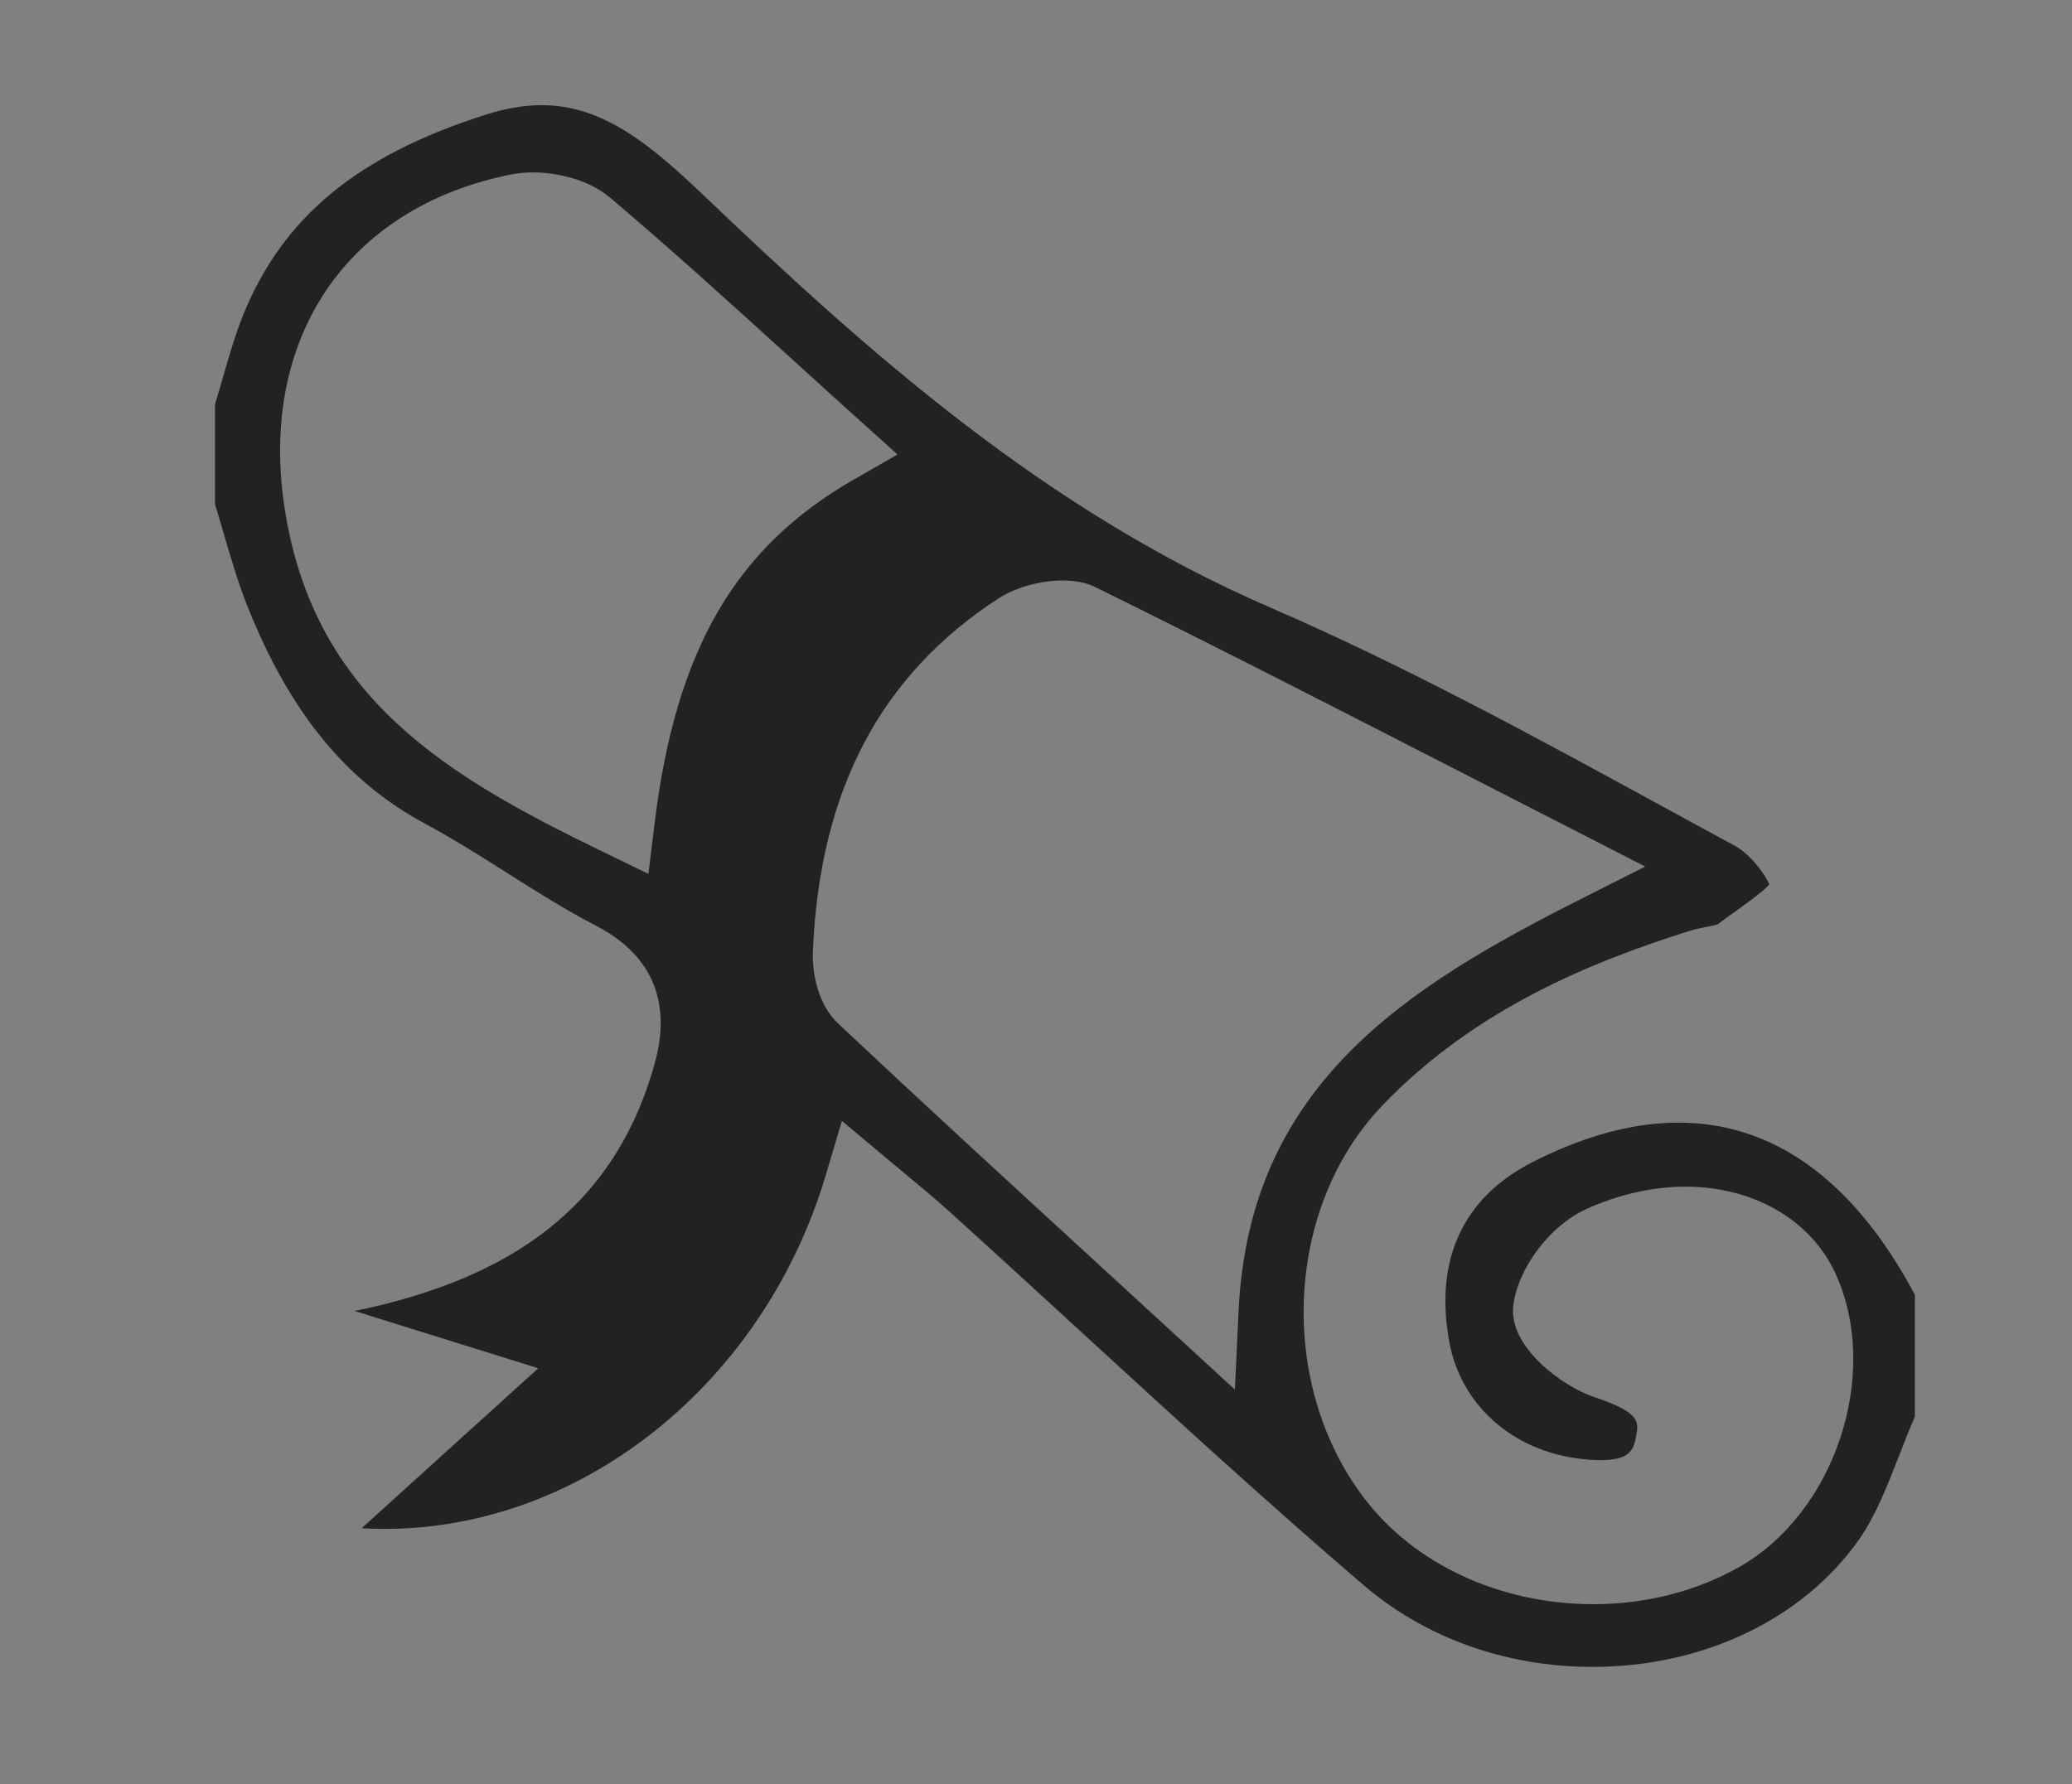 <?xml version="1.0" encoding="utf-8"?>
<!-- Generator: Adobe Illustrator 16.0.0, SVG Export Plug-In . SVG Version: 6.00 Build 0)  -->
<!DOCTYPE svg PUBLIC "-//W3C//DTD SVG 1.1//EN" "http://www.w3.org/Graphics/SVG/1.1/DTD/svg11.dtd">
<svg version="1.1" id="Layer_1" xmlns="http://www.w3.org/2000/svg" xmlns:xlink="http://www.w3.org/1999/xlink" x="0px" y="0px"
	 width="84.403px" height="72.699px" viewBox="0 0 84.403 72.699" enable-background="new 0 0 84.403 72.699" xml:space="preserve">
<rect x="0" y="0" width="84.403" height="72.699" fill="#808080" stroke="none"/>
<g>
	<path fill-rule="evenodd" clip-rule="evenodd" fill="#EBEBEC" d="M-21.853,609.055c0.588-2.299,2.111-3.849,3.979-5.1
		c1.15-0.769,2.352-1.475,3.58-2.11c7.275-3.77,15.024-5.721,23.197-6.241c4.248-0.271,8.246-1.732,12.313-3.329
		c-2.814-8.126-5.607-16.19-8.377-24.188c-2.25,0.681-4.285,1.498-6.398,1.892c-3.487,0.648-7.053,0.881-10.536,1.548
		c-5.102,0.977-9.889,2.86-14.264,5.705c-1.323,0.86-2.319,1.975-2.626,3.604c-0.062,0.325-0.339,0.606-0.49,0.921
		c-0.145,0.299-0.361,0.614-0.363,0.922C-21.856,591.471-21.853,600.262-21.853,609.055z M-23.124,608.21
		c0.014-0.272,0.038-0.546,0.038-0.819c0.005-6.975,0.041-13.95-0.015-20.925c-0.015-1.883,0.275-3.741-0.764-5.638
		c-0.768-1.403-1.393-2.777-2.76-3.639c-4.808-3.03-10.009-5.055-15.636-5.906c-2.81-0.424-5.664-0.588-8.445-1.139
		c-2.351-0.467-4.625-1.321-7.064-2.042c-2.712,8.002-5.439,16.051-8.178,24.132c4.683,1.915,9.345,3.307,14.245,3.583
		c8.193,0.464,15.741,3,22.877,6.886C-26.479,603.98-24.215,605.452-23.124,608.21z M23.444,601.009
		c-0.476,0.111-0.85,0.196-1.223,0.288c-4.473,1.096-9.001,1.83-13.615,1.516c-5.554-0.379-11.005,0.075-16.364,1.573
		c-1.735,0.485-3.461,1.004-5.19,1.507c2.195-0.113,4.32-0.606,6.466-0.719c3.61-0.188,7.245-0.339,10.847-0.128
		c3.854,0.227,7.669,1.042,11.522,1.309c2.667,0.185,5.37-0.126,8.183-0.22C23.843,604.28,23.647,602.672,23.444,601.009z
		 M-31.218,605.983c-0.001,0.069-0.001,0.139-0.001,0.209c-0.146-0.084-0.281-0.194-0.437-0.245
		c-5.76-1.883-11.589-3.349-17.72-3.282c-3.585,0.038-7.184,0.066-10.755-0.199c-2.669-0.197-5.303-0.871-8.039-1.347
		c-0.186,1.553-0.379,3.155-0.57,4.753c0.279,0.089,0.41,0.157,0.548,0.171c4.545,0.469,9.083,0.556,13.604-0.255
		c3.57-0.64,7.153-1.304,10.792-1.035C-39.596,605.064-35.41,605.564-31.218,605.983z M-13.279,603.462
		c0.038,0.104,0.076,0.209,0.114,0.313c0.359-0.108,0.721-0.213,1.078-0.327c6.17-1.969,12.449-3.273,18.969-2.838
		c3.571,0.238,7.111,0.104,10.629-0.5c1.907-0.328,3.792-0.786,5.785-1.206c-0.332-1.286-0.615-2.38-0.894-3.475
		c-0.238-0.937-0.646-1.2-1.662-0.787c-4.635,1.885-9.438,3.074-14.455,3.403c-3.944,0.259-7.837,0.905-11.562,2.286
		C-7.962,601.325-10.613,602.414-13.279,603.462z M-31.493,603.636c-5.624-2.712-11.432-4.932-17.77-5.433
		c-3.793-0.299-7.573-0.698-11.222-1.864c-1.986-0.636-3.961-1.308-6.173-2.04c-0.442,1.487-0.879,2.952-1.301,4.372
		c0.26,0.171,0.339,0.258,0.435,0.282c4.35,1.134,8.754,1.902,13.266,1.722c4.592-0.183,9.177-0.332,13.694,0.726
		C-37.532,602.109-34.516,602.888-31.493,603.636z M-69.219,612.778c0.367,0.032,0.575,0.069,0.783,0.066
		c4.567-0.068,9.097-0.499,13.442-1.979c6.519-2.219,13.201-3.028,20.053-2.649c0.633,0.035,1.27,0.005,1.903,0.005
		c-1.14-0.361-2.283-0.578-3.435-0.737c-5.236-0.726-10.47-0.949-15.704,0.059c-3.919,0.755-7.869,1.186-11.87,0.936
		c-1.581-0.099-3.162-0.207-4.833-0.316C-68.993,609.714-69.102,611.192-69.219,612.778z M24.152,608.157
		c-0.901,0.078-1.606,0.142-2.312,0.201c-3.66,0.305-7.319,0.371-10.952-0.244c-4.631-0.784-9.26-1.571-13.98-1.135
		c-2.878,0.267-5.745,0.65-8.618,0.981c0.01,0.096,0.02,0.191,0.029,0.287c0.313,0,0.626,0.01,0.938-0.001
		c6.063-0.204,12.102-0.092,17.959,1.74c3.837,1.201,7.686,2.328,11.716,2.639c1.821,0.141,3.648,0.202,5.556,0.304
		C24.368,611.224,24.265,609.744,24.152,608.157z"/>
	<path fill-rule="evenodd" clip-rule="evenodd" fill="#EBEBEC" d="M-21.853,609.055c0-8.793-0.004-17.584,0.015-26.377
		c0.002-0.308,0.219-0.623,0.363-0.922c0.151-0.314,0.429-0.596,0.49-0.921c0.307-1.629,1.303-2.743,2.626-3.604
		c4.375-2.845,9.162-4.729,14.264-5.705c3.483-0.667,7.049-0.899,10.536-1.548c2.113-0.394,4.148-1.211,6.398-1.892
		c2.77,7.997,5.563,16.062,8.377,24.188c-4.066,1.597-8.064,3.059-12.313,3.329c-8.173,0.521-15.922,2.472-23.197,6.241
		c-1.229,0.636-2.43,1.342-3.58,2.11C-19.741,605.206-21.265,606.756-21.853,609.055z"/>
	<path fill-rule="evenodd" clip-rule="evenodd" fill="#EBEBEC" d="M-23.124,608.21c-1.091-2.758-3.355-4.229-5.701-5.507
		c-7.136-3.886-14.684-6.422-22.877-6.886c-4.9-0.276-9.563-1.668-14.245-3.583c2.738-8.081,5.466-16.13,8.178-24.132
		c2.439,0.721,4.714,1.575,7.064,2.042c2.781,0.551,5.636,0.715,8.445,1.139c5.627,0.852,10.828,2.876,15.636,5.906
		c1.367,0.861,1.992,2.235,2.76,3.639c1.039,1.896,0.749,3.755,0.764,5.638c0.056,6.975,0.02,13.95,0.015,20.925
		C-23.086,607.664-23.11,607.938-23.124,608.21z"/>
	<path fill-rule="evenodd" clip-rule="evenodd" fill="#EBEBEC" d="M23.444,601.009c0.203,1.663,0.398,3.271,0.625,5.126
		c-2.813,0.094-5.516,0.404-8.183,0.22c-3.854-0.267-7.669-1.082-11.522-1.309c-3.602-0.211-7.236-0.061-10.847,0.128
		c-2.146,0.112-4.271,0.605-6.466,0.719c1.729-0.503,3.455-1.021,5.19-1.507c5.359-1.498,10.811-1.952,16.364-1.573
		c4.614,0.314,9.143-0.42,13.615-1.516C22.595,601.205,22.969,601.12,23.444,601.009z"/>
	<path fill-rule="evenodd" clip-rule="evenodd" fill="#EBEBEC" d="M-31.218,605.983c-4.192-0.419-8.378-0.919-12.578-1.23
		c-3.639-0.269-7.222,0.396-10.792,1.035c-4.521,0.811-9.059,0.724-13.604,0.255c-0.138-0.014-0.269-0.082-0.548-0.171
		c0.191-1.598,0.385-3.2,0.57-4.753c2.736,0.476,5.37,1.149,8.039,1.347c3.571,0.266,7.17,0.237,10.755,0.199
		c6.131-0.066,11.96,1.399,17.72,3.282c0.155,0.051,0.291,0.161,0.437,0.245C-31.219,606.122-31.219,606.053-31.218,605.983z"/>
	<path fill-rule="evenodd" clip-rule="evenodd" fill="#EBEBEC" d="M-13.279,603.462c2.666-1.048,5.317-2.137,8.003-3.131
		c3.725-1.381,7.617-2.027,11.562-2.286c5.017-0.329,9.82-1.519,14.455-3.403c1.016-0.413,1.424-0.149,1.662,0.787
		c0.278,1.095,0.562,2.188,0.894,3.475c-1.993,0.42-3.878,0.878-5.785,1.206c-3.518,0.604-7.058,0.738-10.629,0.5
		c-6.52-0.436-12.799,0.869-18.969,2.838c-0.357,0.114-0.719,0.219-1.078,0.327C-13.203,603.671-13.241,603.565-13.279,603.462z"/>
	<path fill-rule="evenodd" clip-rule="evenodd" fill="#EBEBEC" d="M-31.493,603.636c-3.022-0.748-6.039-1.526-9.07-2.235
		c-4.518-1.058-9.103-0.908-13.694-0.726c-4.512,0.181-8.916-0.588-13.266-1.722c-0.096-0.024-0.175-0.111-0.435-0.282
		c0.422-1.42,0.858-2.885,1.301-4.372c2.212,0.732,4.187,1.404,6.173,2.04c3.648,1.166,7.429,1.565,11.222,1.864
		C-42.925,598.704-37.117,600.924-31.493,603.636z"/>
	<path fill-rule="evenodd" clip-rule="evenodd" fill="#EBEBEC" d="M-69.219,612.778c0.117-1.586,0.226-3.064,0.34-4.617
		c1.671,0.109,3.252,0.218,4.833,0.316c4.001,0.25,7.951-0.181,11.87-0.936c5.234-1.008,10.468-0.784,15.704-0.059
		c1.151,0.159,2.295,0.376,3.435,0.737c-0.634,0-1.271,0.03-1.903-0.005c-6.852-0.379-13.534,0.431-20.053,2.649
		c-4.346,1.48-8.875,1.911-13.442,1.979C-68.644,612.848-68.852,612.811-69.219,612.778z"/>
	<path fill-rule="evenodd" clip-rule="evenodd" fill="#EBEBEC" d="M24.152,608.157c0.112,1.587,0.216,3.066,0.336,4.772
		c-1.907-0.102-3.734-0.163-5.556-0.304c-4.03-0.311-7.879-1.438-11.716-2.639c-5.857-1.832-11.896-1.944-17.959-1.74
		c-0.313,0.011-0.625,0.001-0.938,0.001c-0.01-0.096-0.02-0.191-0.029-0.287c2.873-0.331,5.74-0.715,8.618-0.981
		c4.721-0.437,9.35,0.351,13.98,1.135c3.633,0.615,7.292,0.549,10.952,0.244C22.546,608.299,23.251,608.235,24.152,608.157z"/>
</g>
<g>
	<g>
		<circle fill="#222222" cx="-126.414" cy="104.838" r="1.706"/>
		<circle fill="#222222" cx="-126.414" cy="131.31" r="1.706"/>
		<circle fill="#222222" cx="-139.648" cy="118.074" r="1.706"/>
		<circle fill="#222222" cx="-113.176" cy="118.074" r="1.706"/>
		<circle fill="#222222" cx="-135.773" cy="127.432" r="1.706"/>
		<circle fill="#222222" cx="-135.773" cy="108.714" r="1.706"/>
		<path fill="#222222" d="M-117.053,125.726c-0.941,0-1.707,0.765-1.707,1.706s0.766,1.706,1.707,1.706
			c0.939,0,1.705-0.765,1.705-1.706S-116.114,125.726-117.053,125.726z"/>
		<path fill="#222222" d="M-104.352,114.162c-0.016,0-0.068,0.015-0.105,0.025c-0.092,0.027-0.184,0.051-0.281,0.06l-0.451,0.044
			l-0.088-0.444c-0.717-3.594-2.43-7.019-4.953-9.902l-0.09-0.104l-0.025-0.135l-3.168-17.234c-0.344-1.851-1.961-3.195-3.846-3.195
			h-17.649c-1.881,0-3.498,1.345-3.847,3.199l-3.088,16.651l-0.026,0.144l-0.101,0.107c-3.806,4.047-5.901,9.266-5.901,14.694
			c0,5.263,2.007,10.375,5.651,14.395l0.096,0.105l0.026,0.14l3.115,16.96c0.344,1.851,1.962,3.195,3.846,3.195h17.649
			c1.883,0,3.5-1.345,3.846-3.198l3.143-16.945l0.025-0.14l0.096-0.105c2.662-2.935,4.459-6.457,5.201-10.186l0.09-0.456
			l0.461,0.057c0.094,0.011,0.18,0.035,0.268,0.061c0.035,0.011,0.09,0.027,0.107,0.027c2.156,0,3.912-1.755,3.912-3.912
			S-102.196,114.162-104.352,114.162z M-137.706,98.982l2.205-11.883l0.075-0.409h0.416h17.649h0.416l0.074,0.409l2.205,11.883
			l0.199,1.072l-0.941-0.548c-3.41-1.985-7.035-2.991-10.778-2.991c-3.738,0-7.364,1.006-10.778,2.991l-0.941,0.548L-137.706,98.982
			z M-114.891,137.166l-2.207,11.883l-0.074,0.409h-0.416h-17.649h-0.416l-0.075-0.409l-2.205-11.883l-0.199-1.07l0.941,0.546
			c3.419,1.985,7.046,2.992,10.778,2.992c3.735,0,7.362-1.007,10.78-2.992l0.941-0.546L-114.891,137.166z M-126.414,136.222
			c-10.006,0-18.146-8.141-18.146-18.148c0-10.006,8.141-18.147,18.146-18.147c10.007,0,18.149,8.141,18.149,18.147
			C-108.264,128.081-116.407,136.222-126.414,136.222z"/>
		<path fill="#222222" d="M-116.036,107.386c-0.041,0-0.102,0.01-0.16,0.058l-11.432,9.433c-0.317,0.329-0.491,0.759-0.491,1.214
			c0,0.45,0.174,0.871,0.49,1.187c0.319,0.317,0.749,0.495,1.211,0.498c0.437-0.003,0.865-0.169,1.174-0.455l4.056-4.884
			l5.346-6.659c0.074-0.093,0.064-0.236-0.023-0.324C-115.911,107.41-115.969,107.386-116.036,107.386z"/>
	</g>
</g>
<g>
	<g>
		<path fill="#222222" d="M62.457,47.333c-2.853,1.444-4.035,3.982-3.421,7.338c0.468,2.563,2.558,4.433,5.323,4.765
			c0.281,0.034,0.56,0.057,0.827,0.057c1.195-0.001,1.355-0.392,1.464-0.987c0.104-0.575,0.172-0.956-1.709-1.584
			c-1.289-0.429-3.493-2.04-3.298-3.722c0.188-1.527,1.482-3.25,2.948-3.924c1.319-0.605,2.727-0.926,4.068-0.926
			c2.761,0,5.098,1.348,6.099,3.518c1.887,4.082-0.004,9.807-3.967,12.011c-1.742,0.971-3.775,1.483-5.879,1.483
			c-3.793,0-7.285-1.615-9.344-4.321c-3.548-4.667-3.227-11.832,0.718-15.972c3.824-4.016,8.689-5.92,12.501-7.129
			c0.24-0.076,0.496-0.13,0.753-0.179c0.111-0.021,0.368-0.071,0.44-0.103c0.189-0.156,0.468-0.354,0.751-0.553
			c0.881-0.623,1.219-0.923,1.337-1.068c-0.115-0.334-0.737-1.216-1.385-1.567l-2.88-1.569c-5.196-2.838-10.566-5.771-16.036-8.138
			C42.5,20.757,35.288,14.28,28.695,7.989c-2.125-2.026-4.09-3.704-6.621-3.704c-0.72,0-1.465,0.126-2.278,0.384
			c-5.217,1.655-8.265,4.169-9.885,8.151c-0.325,0.8-0.569,1.647-0.827,2.545c-0.111,0.393-0.216,0.758-0.326,1.12v4.061
			c0.125,0.406,0.245,0.814,0.364,1.223c0.289,0.988,0.588,2.01,0.969,2.963c1.717,4.288,4.001,7.087,7.188,8.807
			c1.188,0.64,2.357,1.382,3.39,2.036c1.166,0.739,2.373,1.503,3.595,2.134c3.53,1.82,2.619,4.905,2.319,5.919
			c-0.411,1.393-0.986,2.629-1.724,3.727c-1.993,2.967-5.211,4.894-9.876,5.945c-0.18,0.041-0.359,0.078-0.54,0.114l4.435,1.384
			l3.049,0.951l-7.196,6.518c8.404,0.484,16.297-5.593,18.912-14.404l0.651-2.193l2.605,2.181c0.612,0.507,1.192,0.987,1.75,1.491
			c1.741,1.575,3.472,3.163,5.203,4.751l0.183,0.168c3.738,3.431,7.604,6.979,11.53,10.34c2.498,2.138,5.799,3.315,9.296,3.315v0.5
			l0.002-0.5c4.514,0,8.571-1.936,10.854-5.177c0.686-0.975,1.152-2.172,1.647-3.439c0.21-0.54,0.417-1.069,0.639-1.586v-4.96
			C74.333,45.88,68.984,44.032,62.457,47.333z M26.668,33.522l-0.255,2.083l-1.889-0.917c-6.319-3.067-11.652-6.222-12.9-13.791
			c-1.157-7.025,2.451-12.438,9.192-13.788c0.282-0.056,0.585-0.084,0.9-0.084c0.926,0,2.233,0.268,3.127,1.021
			c2.487,2.104,4.876,4.274,7.404,6.572l0.357,0.324c0.791,0.72,1.595,1.45,2.419,2.191l1.536,1.386l-1.794,1.029
			C29.951,22.313,27.529,26.492,26.668,33.522z M50.303,56.617l-5.468-5.022c-3.695-3.391-7.186-6.594-10.688-9.887
			c-0.817-0.769-1.07-2.026-1.034-2.947c0.275-6.545,2.745-11.246,7.553-14.374c1.127-0.731,2.936-0.969,3.933-0.476
			c5.057,2.494,10.03,5.046,15.296,7.747l7.122,3.649l-2.633,1.33c-7.094,3.583-13.497,7.563-13.93,16.774L50.303,56.617z"/>
	</g>
</g>
<g>
	<g>
		<path fill-rule="evenodd" clip-rule="evenodd" d="M139.15,218.104c-3.812-0.193-7.593-0.352-11.253-1.483
			c-0.771-0.239-1.526-0.591-2.222-1.003c-1.169-0.693-1.658-1.813-1.369-3.112c0.446-2.007,1.231-3.902,2.856-5.256
			c0.65-0.542,1.54-0.788,2.292-1.22c0.414-0.238,0.984-0.512,1.106-0.892c0.319-0.995,0.581-2.055,0.591-3.091
			c0.016-1.69-0.177-3.383-0.299-5.074c-0.219-3.052,0.069-6.012,1.77-8.653c1.287-1.998,3.175-3.028,5.563-3.056
			c1.059-0.012,2.144-0.079,3.173,0.115c2.882,0.54,4.558,2.466,5.468,5.139c0.911,2.675,0.812,5.402,0.521,8.177
			c-0.182,1.731-0.065,3.508,0.068,5.253c0.083,1.077,0.516,1.983,1.85,2.222c1.34,0.24,2.369,1.144,3.031,2.297
			c0.672,1.171,1.237,2.425,1.674,3.703c0.485,1.422-0.029,2.639-1.283,3.46c-1.556,1.019-3.331,1.457-5.135,1.674
			C144.761,217.642,141.952,217.845,139.15,218.104z M145.62,195.54c-0.438,0.889-0.968,0.619-1.55,0.315
			c-2.363-1.234-4.739-2.444-7.112-3.663c-0.951-0.488-1.798-0.46-2.448,0.362c-0.563,0.712-0.882,1.62-1.295,2.448
			c-0.091,0.184-0.065,0.449-0.191,0.586c-0.707,0.766-0.904,2.247-0.11,2.821c0.816,0.591,0.939,1.483,1.454,2.181
			c0.624,0.848,1.216,1.747,1.973,2.465c1.753,1.665,4.079,1.7,5.769-0.033c0.992-1.018,1.673-2.339,2.489-3.528
			c0.162-0.236,0.246-0.57,0.463-0.718C146.051,198.098,146.352,196.803,145.62,195.54z M133.686,205.804
			c1.538,1.944,3.627,2.771,6.089,2.579c2.019-0.157,3.768-0.948,4.901-2.632c-0.581-0.65-1.066-1.191-1.593-1.779
			c-1.061,0.966-2.318,1.709-3.896,1.704c-1.571-0.005-2.803-0.793-3.854-1.699C134.803,204.566,134.312,205.11,133.686,205.804z"/>
		<path fill-rule="evenodd" clip-rule="evenodd" d="M154.719,213.619c0.046-2.004-0.759-3.696-1.768-5.293
			c-0.319-0.506-0.291-0.818,0.018-1.284c0.875-1.322,2.056-2.113,3.638-2.279c0.724-0.076,1.448-0.14,2.174-0.188
			c0.194-0.013,0.492-0.021,0.575,0.092c1.177,1.584,2.928,1.561,4.607,1.599c0.89,0.02,1.791-0.222,2.677-0.398
			c0.346-0.069,0.781-0.193,0.974-0.445c1.149-1.51,2.632-0.705,3.969-0.572c1.443,0.145,2.515,1.041,3.233,2.266
			c0.471,0.802,0.85,1.675,1.146,2.559c0.506,1.512,0.076,2.647-1.396,3.303c-1.174,0.523-2.441,0.932-3.709,1.133
			c-5.097,0.81-10.197,0.791-15.271-0.245C155.295,213.808,155.015,213.705,154.719,213.619z"/>
		<path fill-rule="evenodd" clip-rule="evenodd" d="M119.632,204.428c2.422,0.157,5.064,0.097,6.315,2.715
			c-0.725,1.579-1.408,3.016-2.039,4.477c-0.162,0.377-0.26,0.838-0.209,1.238c0.096,0.75-0.232,0.997-0.903,1.124
			c-4.051,0.767-8.133,0.835-12.221,0.482c-1.59-0.137-3.16-0.505-4.739-0.772c-0.147-0.025-0.291-0.078-0.436-0.123
			c-2.897-0.91-3.531-2.274-2.416-5.058c1.018-2.539,2.786-3.854,5.589-4.013c1.222-0.069,1.88,0.188,2.522,1.197
			c0.676,1.061,1.604,1.963,2.499,3.027c0.513-1.155,0.882-2.183-0.057-3.361c0.908,0,1.579,0,2.195,0c0,1.059,0,2.14,0,3.222
			c0.13,0.041,0.26,0.082,0.39,0.123C117.26,207.319,118.397,205.934,119.632,204.428z"/>
		<path fill-rule="evenodd" clip-rule="evenodd" d="M163.813,188.546c3.693-0.007,5.967,2.145,6.182,5.806
			c0.035,0.582,0.324,1.154,0.325,1.731c0.002,0.827,0.05,1.749-0.284,2.461c-0.62,1.325-1.421,2.588-2.297,3.764
			c-0.919,1.232-2.108,2.193-3.759,2.273c-1.904,0.092-3.158-1.036-4.257-2.383c-0.397-0.489-0.72-1.048-1.021-1.606
			c-0.551-1.02-1.177-2.023-1.537-3.111c-0.178-0.538,0.158-1.25,0.272-1.881c0.102-0.558,0.259-1.109,0.322-1.67
			C158.162,190.383,160.211,188.553,163.813,188.546z M167.831,194.222c-0.065,0.067-0.13,0.134-0.195,0.201
			c-0.209-0.021-0.421-0.032-0.628-0.064c-0.617-0.095-1.231-0.256-1.851-0.286c-1.134-0.054-2.282,0.067-3.402-0.068
			c-1.261-0.154-2.194,0.243-2.718,1.431c-0.12,0.274-0.156,0.604-0.331,0.832c-0.584,0.761-0.661,1.648-0.174,2.337
			c0.474,0.668,0.898,1.373,1.39,2.027c0.488,0.65,0.969,1.327,1.563,1.871c1.429,1.307,3.182,1.354,4.572,0.009
			c0.808-0.781,1.362-1.823,2.037-2.743c0.236-0.323,0.456-0.667,0.741-0.942c0.485-0.469,0.737-1.814,0.404-2.296
			c-0.291-0.422-0.557-0.862-0.824-1.301C168.213,194.898,168.025,194.558,167.831,194.222z"/>
		<path fill-rule="evenodd" clip-rule="evenodd" d="M114.887,188.546c3.814,0,5.974,2.072,6.155,5.872
			c0.021,0.434,0.158,0.872,0.299,1.288c0.356,1.06,0.104,2.041-0.381,2.974c-0.372,0.715-0.83,1.385-1.236,2.082
			c-0.725,1.247-1.604,2.348-2.863,3.099c-1.621,0.966-3.227,0.841-4.654-0.306c-0.833-0.669-1.519-1.547-2.173-2.406
			c-0.596-0.782-1.124-1.631-1.563-2.511c-0.52-1.042-0.811-2.126-0.156-3.284c0.238-0.422,0.228-0.989,0.311-1.493
			C109.223,190.244,111.221,188.545,114.887,188.546z M118.805,193.939c-0.048,0.083-0.095,0.167-0.142,0.25
			c-0.18,0-0.362,0.019-0.539-0.003c-0.735-0.092-1.465-0.241-2.202-0.284c-1.016-0.06-2.056,0.075-3.051-0.087
			c-1.5-0.244-2.455,0.188-3.012,1.612c-0.097,0.246-0.158,0.53-0.323,0.72c-0.514,0.596-0.524,1.729-0.022,2.355
			c0.379,0.474,0.711,0.987,1.051,1.492c0.355,0.526,0.654,1.096,1.049,1.589c1.786,2.23,4.114,2.346,6.035,0.236
			c0.62-0.681,1.011-1.57,1.524-2.352c0.186-0.282,0.393-0.565,0.645-0.786c0.523-0.458,0.798-1.864,0.446-2.357
			c-0.3-0.419-0.571-0.859-0.841-1.299C119.205,194.67,119.01,194.302,118.805,193.939z"/>
	</g>
</g>
<g>
	<path fill-rule="evenodd" clip-rule="evenodd" d="M132.947,277.333c5.224-2.162,10.296-4.261,15.368-6.359
		c4.306-1.78,8.612-3.557,12.913-5.348c0.514-0.214,1.033-0.449,1.486-0.778c1.056-0.77,1.228-1.931,1.012-3.171
		c-0.208-1.186-1.018-1.833-2.055-1.864c-0.986-0.031-2.061,0.046-2.963,0.433c-9.9,4.237-19.774,8.542-29.653,12.834
		c-4.113,1.787-6.367,5.246-7.459,9.693c-0.325,1.334-0.463,2.725-0.675,4.091c-0.216,1.396-0.165,2.464,1.149,3.535
		c2.412,1.968,2.266,5.768,0.073,8.309c-0.357,0.415-0.574,1.15-0.559,1.728c0.146,5.293,0.676,10.6,0.457,15.872
		c-0.186,4.507-2.515,8.009-6.426,10.044c-0.415,0.216-1.04,0.415-1.398,0.235c-2.873-1.441-5.706-2.975-8.281-4.337
		c2.125-2.952,4.371-5.72,6.237-8.756c2.315-3.767,3.538-8.04,3.972-12.539c0.037-0.373-0.203-0.96-0.487-1.158
		c-3.405-2.359-3.616-7.176-0.31-9.643c0.806-0.601,1.021-1.173,1.007-2.16c-0.073-5.007,1.289-9.565,3.916-13.696
		c0.183-0.286,0.377-0.563,0.556-0.852c0.049-0.079,0.062-0.185,0.114-0.353c-3.596-1.265-7.18-2.56-10.789-3.774
		c-1.218-0.41-2.349-0.868-2.35-2.458c-0.001-1.541,1.181-2.011,2.287-2.411c10.972-3.972,21.948-7.929,32.922-11.887
		c5.421-1.954,10.851-3.879,16.259-5.867c1.335-0.49,2.572-0.482,3.91-0.004c16.581,5.933,33.174,11.828,49.759,17.749
		c0.955,0.341,2.119,0.697,2.1,2.028c-0.019,1.316-0.75,2.251-2.01,2.7c-16.902,6.043-33.796,12.115-50.708,18.13
		c-0.716,0.256-1.653,0.24-2.373-0.019c-8.666-3.113-17.312-6.295-25.96-9.464C133.688,277.706,133.403,277.547,132.947,277.333z"/>
	<path fill-rule="evenodd" clip-rule="evenodd" d="M195.277,281.889c0,0.743,0,1.271,0,1.8c0,4.908-0.065,9.818,0.027,14.725
		c0.048,2.473-0.897,4.3-2.618,5.747c-4.622,3.889-9.981,5.952-15.697,6.934c-9.406,1.615-18.879,1.655-28.324,0.568
		c-6.841-0.787-13.185-3.288-18.871-7.536c-0.366-0.273-0.703-0.595-1.152-0.978c2.765-2.855,2.948-6.238,2.009-9.826
		c-0.452-1.72-1.387-3.101-2.864-4.035c-0.294-0.186-0.668-0.66-0.631-0.945c0.282-2.122,0.658-4.23,1.043-6.58
		c3.442,1.287,6.477,2.413,9.504,3.558c7.522,2.843,15.033,5.723,22.578,8.497c0.778,0.286,1.822,0.174,2.629-0.117
		C173.615,289.835,184.301,285.906,195.277,281.889z"/>
</g>
<g>
	<path fill="#222222" stroke="#222222" stroke-width="2" stroke-miterlimit="10" d="M63.967,121.614
		c-11.129-5.653-22.262-11.299-33.386-16.973c-0.643-0.33-1.154-0.356-1.814-0.018c-7.316,3.76-14.652,7.476-21.98,11.216
		c-0.375,0.192-0.656,0.245-1.061-0.005c-1.549-0.962-3.236-0.078-3.766,1.868c-0.086,0.311-0.334,0.657-0.586,0.793
		c-1.643,0.887-3.311,1.719-4.967,2.574c-0.537,0.278-1.07,0.567-1.709,0.907c2.609,1.339,5.088,2.628,7.584,3.875
		c0.451,0.225,0.6,0.494,0.596,1.059c-0.025,3.319-0.008,6.64-0.012,9.96c0,0.23-0.031,0.459-0.049,0.701
		c-0.408,0.034-0.766,0.065-1.197,0.102c-0.512,6.164-1.021,12.309-1.539,18.545c2.348,0.561,4.66,1.112,7.082,1.689
		c-0.496-6.829-0.98-13.482-1.469-20.201c-0.469,0-0.848,0-1.271,0c0-3.592,0-7.109,0-10.766c1.842,0.945,3.58,1.867,5.342,2.731
		c0.523,0.256,0.725,0.561,0.723,1.248c-0.033,4.516,0.057,9.035-0.053,13.548c-0.047,1.941,0.566,3.341,1.779,4.518
		c0.414,0.404,0.84,0.801,1.291,1.147c4.818,3.688,10.145,6.068,15.627,8.038c0.379,0.137,0.871,0.043,1.27-0.098
		c4.271-1.518,8.425-3.392,12.335-5.884c1.729-1.102,3.303-2.551,4.869-3.959c0.877-0.789,1.158-1.973,1.148-3.29
		c-0.035-4.665-0.004-9.332-0.023-13.997c-0.004-0.586,0.137-0.894,0.629-1.141c4.377-2.19,8.74-4.417,13.104-6.635
		c0.709-0.359,1.414-0.727,2.221-1.142C64.375,121.848,64.174,121.72,63.967,121.614z M4.839,138.867
		c0.328,5.625,0.654,11.21,0.986,16.925c-1.439-0.356-2.814-0.684-4.182-1.055c-0.119-0.032-0.266-0.352-0.252-0.523
		c0.244-3.448,0.51-6.896,0.773-10.344c0.125-1.657,0.256-3.314,0.385-5.003C3.337,138.867,4.05,138.867,4.839,138.867z
		 M46.867,146.504c-1.984,2.358-4.408,3.963-6.936,5.375c-3.18,1.777-6.49,3.151-9.948,4.035c-0.268,0.069-0.574,0.112-0.834,0.036
		c-5.111-1.485-9.959-3.684-14.316-7.166c-0.383-0.305-0.73-0.669-1.098-1c-1.072-0.965-1.521-2.154-1.479-3.792
		c0.102-3.945,0.033-7.896,0.033-11.844c0-0.344,0-0.688,0-1.185c1.258,0.629,2.369,1.18,3.477,1.742
		c4.463,2.26,8.926,4.518,13.379,6.799c0.463,0.238,0.838,0.248,1.309,0.007c5.354-2.744,10.718-5.46,16.079-8.184
		c0.258-0.131,0.52-0.251,0.887-0.43c0,2.064,0.002,4.005,0,5.947c-0.002,2.691-0.027,5.384,0.002,8.076
		C47.43,145.576,47.252,146.048,46.867,146.504z M61.119,122.269c-10.225,5.049-20.451,10.089-30.667,15.159
		c-0.584,0.289-1.039,0.26-1.605-0.028c-10.033-5.107-20.072-10.192-30.111-15.283c-0.162-0.083-0.318-0.181-0.568-0.323
		c1.547-0.775,3.018-1.515,4.49-2.252c8.75-4.384,17.502-8.762,26.248-13.158c0.523-0.264,0.963-0.354,1.527-0.074
		c10.265,5.1,20.54,10.174,30.812,15.255c0.158,0.078,0.311,0.169,0.564,0.309C61.521,122.039,61.324,122.167,61.119,122.269z"/>
</g>
<g>
	<path fill-rule="evenodd" clip-rule="evenodd" fill="#222222" d="M95.519,134.563c0.497-2.03,0.966-3.937,1.435-5.843
		c0.476-1.939,0.969-3.875,1.41-5.822c0.064-0.285-0.016-0.701-0.193-0.926c-2.348-2.977-3.844-6.32-4.233-10.094
		c-0.388-3.761,0.197-7.382,2.016-10.741c3.567-6.595,9.246-10.376,16.423-11.955c6.983-1.537,13.656-0.559,19.9,3.041
		c0.304,0.176,0.773,0.232,1.118,0.147c5.644-1.38,11.176-1.043,16.521,1.226c4.537,1.925,8.195,4.911,10.197,9.55
		c2.254,5.227,1.493,10.144-1.798,14.723c-0.159,0.223-0.294,0.489-0.506,0.647c-1.163,0.864-1.059,1.886-0.645,3.134
		c0.719,2.17,1.256,4.4,1.915,6.769c-1.394-0.701-2.65-1.332-3.908-1.966c-1.404-0.709-2.8-1.44-4.221-2.115
		c-0.271-0.128-0.688-0.148-0.96-0.035c-4.795,1.998-9.746,2.458-14.85,1.618c-0.3-0.049-0.703,0.031-0.946,0.205
		c-5.555,3.977-11.782,5.411-18.511,4.88c-2.497-0.197-4.935-0.762-7.262-1.713c-0.565-0.23-1.017-0.194-1.552,0.057
		c-3.421,1.594-6.854,3.16-10.284,4.734C96.273,134.227,95.957,134.366,95.519,134.563z M128.948,93.973
		c-0.347-0.163-0.583-0.285-0.827-0.39c-4.859-2.091-9.895-2.571-15.039-1.418c-6.215,1.392-11.213,4.588-14.298,10.313
		c-1.894,3.514-2.395,7.275-1.46,11.188c0.682,2.854,2.029,5.361,4.008,7.521c0.362,0.395,0.447,0.734,0.279,1.259
		c-0.6,1.877-1.143,3.774-1.699,5.665c-0.179,0.611-0.34,1.228-0.546,1.979c0.368-0.181,0.59-0.286,0.809-0.398
		c2.288-1.178,4.569-2.368,6.871-3.519c0.261-0.13,0.685-0.148,0.946-0.029c6.122,2.769,12.362,3,18.686,0.829
		c1.512-0.52,2.934-1.308,4.396-1.972c-0.383-0.338-0.686-0.453-0.982-0.579c-3.67-1.553-6.833-3.787-9.06-7.134
		c-4.113-6.185-3.389-13.538,1.763-18.896C124.543,96.573,126.573,95.148,128.948,93.973z M155.195,123.754
		c-0.557-1.609-1.043-3.044-1.559-4.47c-0.13-0.355-0.077-0.558,0.201-0.83c0.661-0.644,1.329-1.299,1.878-2.037
		c2.599-3.495,3.341-7.328,1.805-11.459c-1.179-3.17-3.42-5.497-6.274-7.222c-4.815-2.909-10.049-3.668-15.522-2.7
		c-4.668,0.826-8.72,2.867-11.688,6.699c-2.021,2.607-2.915,5.576-2.465,8.856c0.542,3.927,2.664,6.957,5.892,9.103
		c7,4.651,14.405,4.987,22.037,1.671c0.524-0.228,0.89-0.229,1.374,0.046C152.238,122.189,153.634,122.913,155.195,123.754z"/>
	<path fill-rule="evenodd" clip-rule="evenodd" fill="#222222" d="M139.896,111.518c-1.689,0.006-3.065-1.344-3.077-3.019
		c-0.013-1.7,1.409-3.141,3.079-3.122c1.654,0.019,3.063,1.439,3.063,3.085C142.958,110.125,141.566,111.513,139.896,111.518z"/>
	<path fill-rule="evenodd" clip-rule="evenodd" fill="#222222" d="M152.148,108.449c0.001,1.703-1.331,3.054-3.021,3.067
		c-1.711,0.012-3.146-1.403-3.12-3.076c0.026-1.655,1.449-3.064,3.09-3.06C150.76,105.386,152.147,106.781,152.148,108.449z"/>
	<path fill-rule="evenodd" clip-rule="evenodd" fill="#222222" d="M130.659,111.516c-1.7-0.003-3.029-1.331-3.039-3.041
		c-0.01-1.683,1.337-3.064,3.015-3.094c1.681-0.03,3.086,1.391,3.072,3.107C133.694,110.196,132.363,111.519,130.659,111.516z"/>
</g>
</svg>
